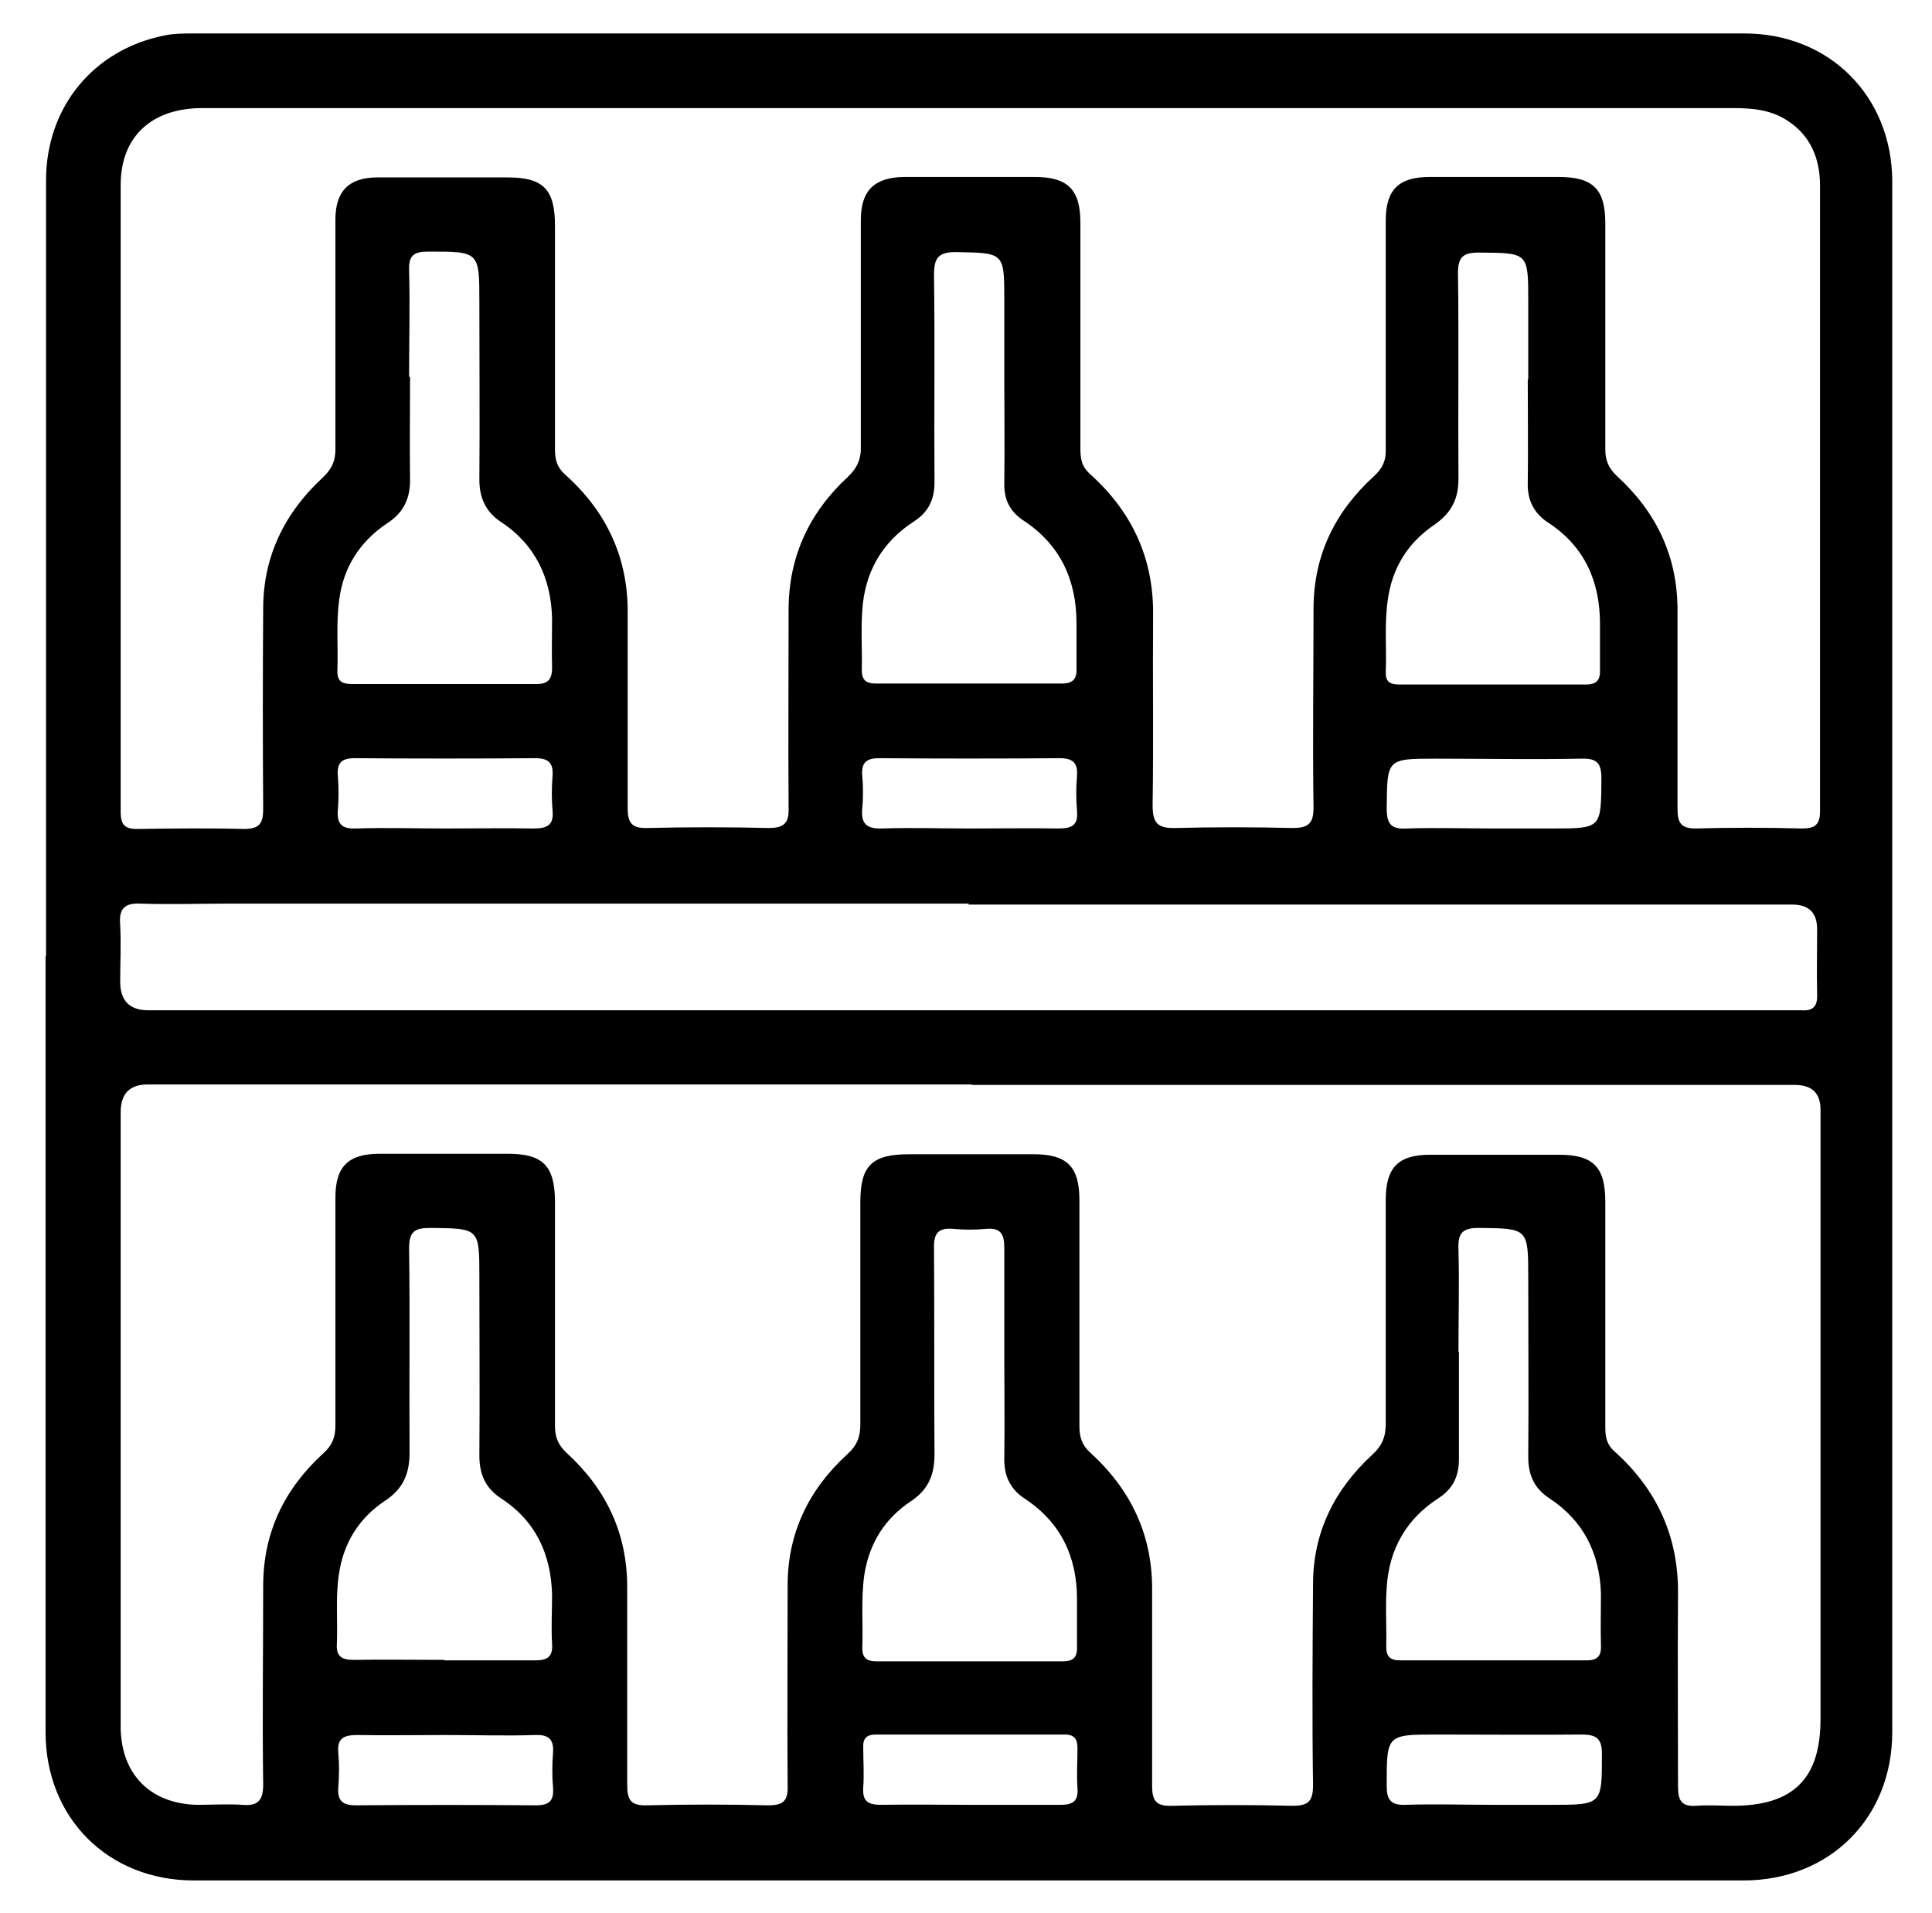 <?xml version="1.0" encoding="UTF-8"?>
<svg id="Livello_16" data-name="Livello 16" xmlns="http://www.w3.org/2000/svg" viewBox="0 0 39.86 39.46">
  <path d="m.95,19.72c0-5.33,0-10.67,0-16,0-1.51.98-2.7,2.45-2.99.19-.04.4-.04.59-.04,10.67,0,21.34,0,32,0,1.75,0,3.04,1.29,3.05,3.04,0,10.67,0,21.34,0,32,0,1.77-1.29,3.06-3.07,3.06-10.66,0-21.31,0-31.97,0-1.77,0-3.06-1.29-3.06-3.06,0-5.33,0-10.67,0-16Zm19.07,2.65c-5.66,0-11.31,0-16.97,0q-.56,0-.56.57c0,3.58,0,7.16,0,10.74,0,.66,0,1.32,0,1.98.02.95.62,1.55,1.58,1.57.31,0,.62-.02.93,0,.32.03.43-.09.43-.42-.02-1.37,0-2.73,0-4.1,0-1.1.44-2,1.24-2.73.19-.17.25-.34.25-.58,0-1.57,0-3.13,0-4.7,0-.64.27-.9.91-.9.88,0,1.77,0,2.65,0,.72,0,.96.25.97.96,0,1.55,0,3.11,0,4.66,0,.23.07.39.24.55.81.74,1.25,1.65,1.25,2.77,0,1.36,0,2.71,0,4.07,0,.32.07.44.41.43.83-.02,1.67-.02,2.5,0,.31,0,.41-.09.4-.4-.01-1.38,0-2.76,0-4.14,0-1.08.44-1.98,1.23-2.7.2-.18.27-.36.27-.61,0-1.53,0-3.06,0-4.59,0-.76.24-.99,1.01-.99.86,0,1.72,0,2.57,0,.69,0,.94.26.94.95,0,1.55,0,3.11,0,4.66,0,.22.05.39.23.55.82.75,1.27,1.67,1.27,2.8,0,1.36,0,2.71,0,4.07,0,.3.08.42.4.41.83-.02,1.67-.02,2.5,0,.33,0,.42-.1.42-.43-.02-1.38-.01-2.76,0-4.14,0-1.07.44-1.95,1.22-2.67.21-.19.28-.38.28-.64,0-1.54,0-3.08,0-4.62,0-.67.26-.93.92-.93.88,0,1.77,0,2.65,0,.71,0,.96.25.96.97,0,1.55,0,3.11,0,4.66,0,.19.03.35.19.49.87.78,1.32,1.75,1.31,2.93-.01,1.33,0,2.66,0,3.99,0,.29.08.41.38.39.25-.02.5,0,.75,0,1.25,0,1.81-.56,1.81-1.79,0-4.19,0-8.38,0-12.57q0-.5-.51-.51c-5.66,0-11.31,0-16.97,0Zm-.03-20.14c-.39,0-.77,0-1.16,0-4.89,0-9.77,0-14.66,0-1.04,0-1.68.59-1.68,1.58,0,4.31,0,8.63,0,12.94,0,.26.08.35.34.35.73-.01,1.47-.02,2.2,0,.32,0,.4-.11.4-.41-.01-1.38-.01-2.76,0-4.14,0-1.08.45-1.98,1.23-2.7.18-.17.26-.33.26-.58,0-1.58,0-3.16,0-4.74,0-.59.28-.87.87-.87.9,0,1.79,0,2.69,0,.73,0,.97.25.97.99,0,1.54,0,3.08,0,4.62,0,.21.04.37.21.52.85.76,1.3,1.71,1.29,2.86,0,1.34,0,2.69,0,4.03,0,.31.1.41.41.4.83-.02,1.67-.02,2.5,0,.34,0,.42-.12.41-.43-.01-1.35,0-2.71,0-4.07,0-1.1.43-2.01,1.22-2.74.2-.19.28-.38.27-.64,0-1.55,0-3.11,0-4.66,0-.61.28-.88.89-.89.9,0,1.79,0,2.69,0,.69,0,.95.26.95.94,0,1.55,0,3.11,0,4.66,0,.2.02.37.2.53.86.77,1.31,1.73,1.3,2.89-.01,1.32.01,2.64-.01,3.95,0,.37.12.47.47.46.81-.02,1.62-.02,2.42,0,.32,0,.43-.09.43-.42-.02-1.37,0-2.73,0-4.1,0-1.1.44-2,1.24-2.73.19-.17.26-.34.25-.58,0-1.57,0-3.13,0-4.7,0-.64.27-.9.91-.9.88,0,1.77,0,2.65,0,.72,0,.97.25.97.96,0,1.55,0,3.11,0,4.66,0,.23.07.39.24.55.81.74,1.25,1.65,1.25,2.77,0,1.37,0,2.74,0,4.1,0,.28.07.4.37.4.73-.02,1.47-.02,2.2,0,.28,0,.37-.09.37-.36,0-4.3,0-8.6,0-12.9,0-.55-.19-1.03-.67-1.34-.33-.22-.71-.26-1.11-.26-5.25,0-10.49,0-15.74,0Zm0,16.41c-5.1,0-10.19,0-15.29,0-.6,0-1.19.02-1.79,0-.36-.02-.46.12-.43.45.02.38,0,.77,0,1.16q0,.59.58.59c11.28,0,22.57,0,33.85,0,.09,0,.17,0,.26,0,.25.02.33-.1.32-.33-.01-.45,0-.89,0-1.34q0-.51-.51-.51c-5.67,0-11.33,0-17,0Zm11.54-10.82v-1.6c0-1.02,0-1-1.02-1.01-.32,0-.43.09-.43.42.02,1.42,0,2.83.01,4.25,0,.42-.15.7-.49.94-.55.37-.88.89-.97,1.57-.07.5-.02.99-.04,1.49,0,.21.12.24.29.24,1.28,0,2.56,0,3.84,0,.24,0,.3-.11.29-.32,0-.31,0-.62,0-.93,0-.88-.32-1.6-1.07-2.09-.29-.19-.43-.46-.42-.82.01-.71,0-1.42,0-2.13Zm-23.07-.04c0,.71-.01,1.42,0,2.12,0,.4-.14.68-.48.9-.55.37-.89.89-.98,1.56-.07.5-.02.99-.04,1.49,0,.23.13.26.31.26,1.27,0,2.53,0,3.8,0,.25,0,.32-.11.32-.34-.01-.33,0-.67,0-1.01-.02-.83-.34-1.52-1.05-1.99-.32-.21-.45-.5-.45-.88.01-1.22,0-2.43,0-3.65,0-1.06,0-1.05-1.06-1.05-.29,0-.4.08-.39.38.02.73,0,1.46,0,2.2Zm.72,26.47c.62,0,1.24,0,1.86,0,.25,0,.37-.07.35-.34-.02-.33,0-.67,0-1.01-.02-.83-.33-1.52-1.05-1.99-.32-.21-.45-.49-.45-.88.01-1.23,0-2.46,0-3.69,0-1.01,0-1-1.02-1.01-.32,0-.43.08-.43.42.02,1.4,0,2.81.01,4.21,0,.44-.13.75-.51,1-.54.36-.86.88-.95,1.53-.07.47-.02.94-.04,1.41-.02.27.1.34.35.34.62-.01,1.24,0,1.86,0Zm11.54-6.28c0-.74,0-1.49,0-2.23,0-.28-.07-.42-.38-.39-.22.02-.45.02-.67,0-.31-.03-.41.09-.4.4.01,1.42,0,2.83.01,4.25,0,.43-.13.73-.49.97-.54.36-.86.87-.96,1.53-.07.5-.02.99-.04,1.49,0,.22.1.28.3.28,1.28,0,2.56,0,3.84,0,.24,0,.3-.11.29-.32,0-.32,0-.65,0-.97,0-.86-.33-1.57-1.07-2.06-.31-.2-.44-.48-.43-.85.01-.69,0-1.39,0-2.09Zm9.38-.07c0,.73,0,1.47,0,2.2,0,.36-.13.62-.43.81-.66.43-1.01,1.05-1.06,1.83-.03.41,0,.82-.01,1.23,0,.21.09.28.29.28,1.28,0,2.56,0,3.84,0,.23,0,.31-.09.3-.31-.01-.36,0-.72,0-1.08-.03-.82-.36-1.49-1.06-1.95-.31-.2-.44-.48-.44-.85.01-1.23,0-2.46,0-3.69,0-1.04,0-1.03-1.03-1.04-.34,0-.42.12-.41.43.02.71,0,1.42,0,2.12ZM20.72,7.8v-1.6c0-1,0-.98-1-1-.37,0-.45.13-.45.47.02,1.43,0,2.86.01,4.28,0,.36-.13.62-.43.81-.66.43-1.01,1.05-1.06,1.83-.03.41,0,.82-.01,1.23,0,.21.09.28.29.28,1.28,0,2.56,0,3.84,0,.23,0,.31-.1.3-.31,0-.31,0-.62,0-.93,0-.89-.33-1.62-1.09-2.12-.29-.19-.41-.44-.4-.79.01-.72,0-1.44,0-2.16Zm-11.53,9.29c.61,0,1.21-.01,1.82,0,.28,0,.42-.07.39-.37-.02-.23-.02-.47,0-.71.02-.27-.08-.37-.36-.37-1.24.01-2.48.01-3.72,0-.29,0-.37.11-.35.37.02.23.02.47,0,.71-.02.27.08.38.36.37.62-.02,1.24,0,1.86,0Zm10.82,0c.61,0,1.21-.01,1.82,0,.28,0,.42-.06.39-.37-.02-.23-.02-.47,0-.71.02-.27-.08-.37-.36-.37-1.24.01-2.48.01-3.72,0-.29,0-.37.11-.35.37.02.22.02.45,0,.67-.03.3.08.42.4.41.61-.02,1.21,0,1.82,0Zm10.81,0c.4,0,.79,0,1.19,0,1.04,0,1.02,0,1.03-1.03,0-.34-.11-.42-.43-.41-.99.02-1.98,0-2.97,0-1.04,0-1.02,0-1.03,1.03,0,.34.11.43.43.41.59-.02,1.19,0,1.78,0Zm-21.63,18.7c-.61,0-1.21.01-1.82,0-.28,0-.42.07-.39.37.02.23.02.47,0,.71-.02.27.08.37.36.37,1.24-.01,2.48-.01,3.72,0,.29,0,.37-.11.35-.37-.02-.23-.02-.47,0-.71.02-.27-.08-.38-.36-.37-.62.02-1.24,0-1.86,0Zm10.8,1.44c.63,0,1.26,0,1.9,0,.26,0,.36-.09.34-.35-.02-.27,0-.55,0-.82,0-.18-.06-.28-.26-.28-1.3,0-2.6,0-3.9,0-.19,0-.27.08-.26.27,0,.27.02.55,0,.82-.02.29.1.36.37.36.61-.01,1.21,0,1.82,0Zm10.82,0h1.19c1.06,0,1.05,0,1.05-1.06,0-.32-.13-.39-.42-.39-.99.01-1.98,0-2.97,0-1.06,0-1.05,0-1.05,1.06,0,.28.08.4.38.39.61-.02,1.21,0,1.82,0Z"/>
</svg>